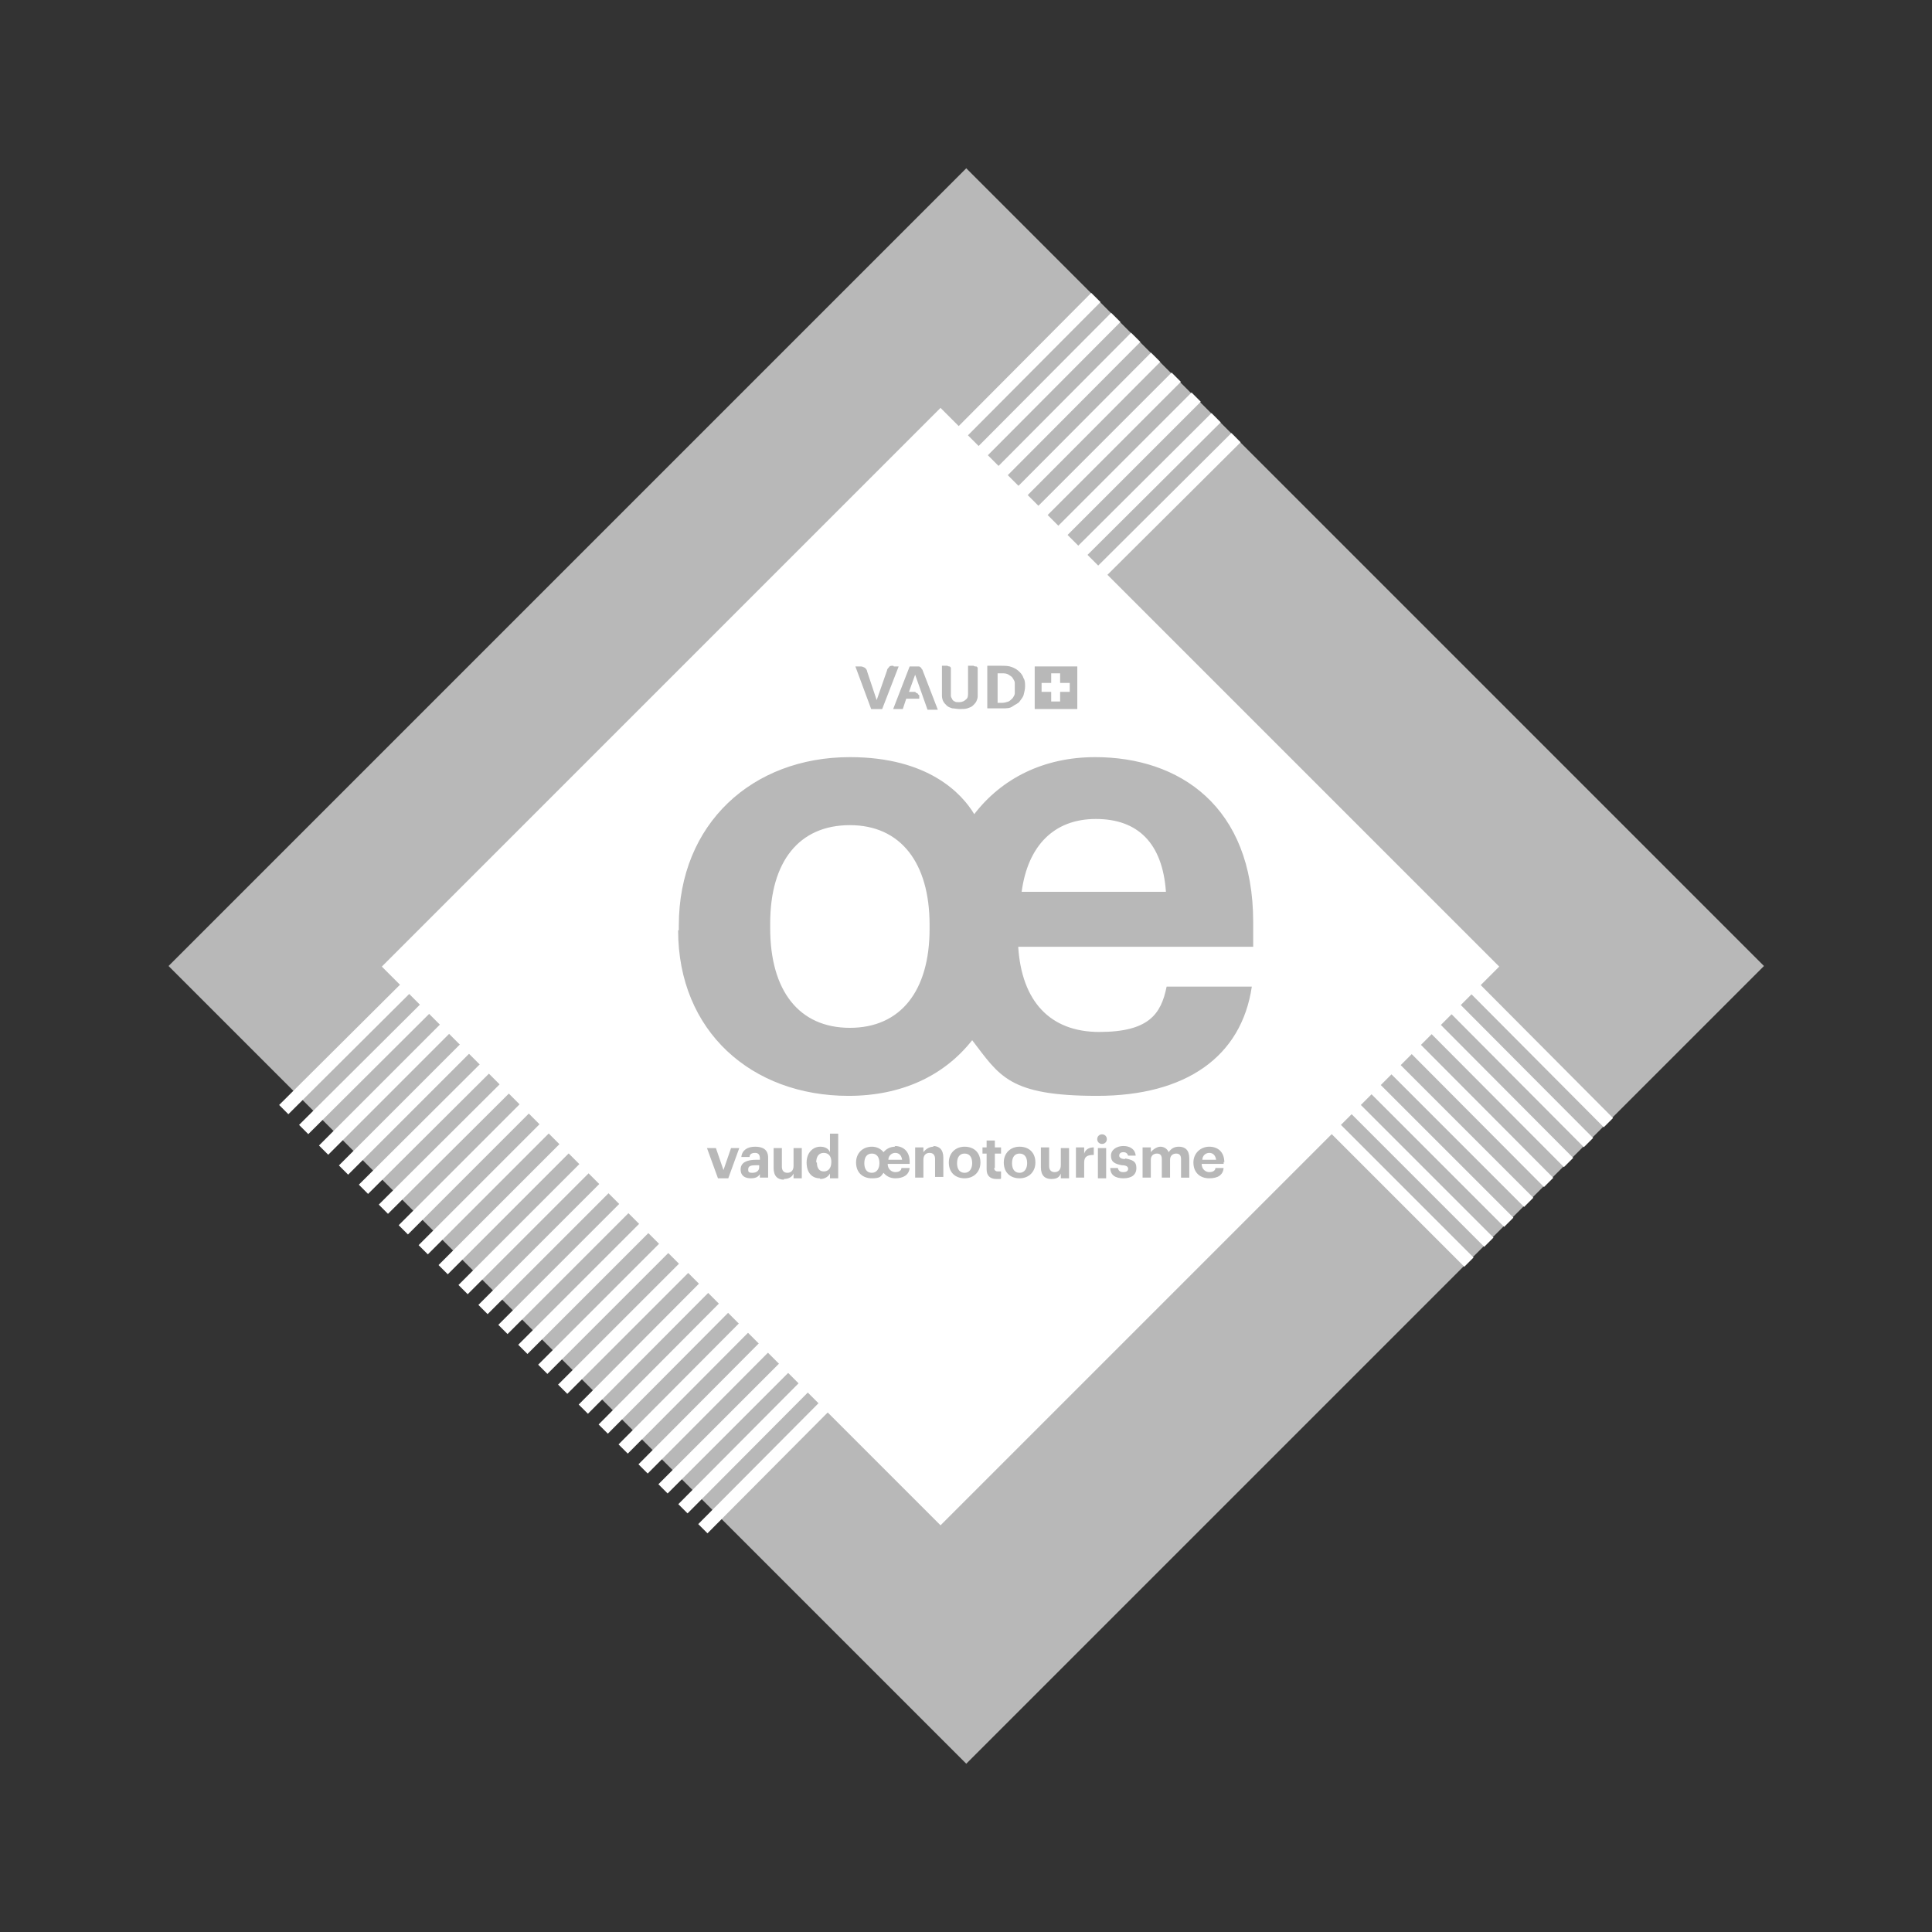 <?xml version="1.0" encoding="UTF-8"?> <svg xmlns="http://www.w3.org/2000/svg" id="Calque_1" version="1.1" viewBox="0 0 281.2 281.2"><rect x="0" y="0" width="281.2" height="281.2" fill="#333333" stroke="none"/><defs><style> .st0, .st1 { fill: none; } .st2 { fill: #fff; } .st3 { fill: #b8b8b8; } .st1 { stroke: #fff; stroke-miterlimit: 10; stroke-width: 1.9px; } </style></defs><rect class="st3" x="58.5" y="58.5" width="164.2" height="164.2" transform="translate(-58.2 140.6) rotate(-45)"></rect><rect class="st2" x="79.4" y="83.2" width="115" height="115" transform="translate(-59.4 138) rotate(-45)"></rect><rect class="st0" x="123.2" y="95.7" width="34.8" height="8.7"></rect><path class="st3" d="M130,96.9c-.3,0-.5,0-.6.2-.1.1-.3.3-.3.5l-1.5,4.3-1.4-4.2c0-.2-.2-.4-.3-.5-.2-.1-.4-.2-.6-.2s-.3,0-.5,0c-.1,0-.2,0-.3,0l2.3,6.2h1.6l2.4-6.2c-.3,0-.5,0-.7,0h0ZM134.1,97.2c0,0-.2-.1-.3-.2,0,0-.2,0-.3,0,0,0-.2,0-.3,0-.2,0-.3,0-.5,0-.1,0-.3,0-.3,0l-2.4,6.2h1.4l.5-1.5h1.9v-.5c-.2-.1-.2-.3-.3-.3s-.2-.1-.3-.2c0,0-.2,0-.3,0s-.2,0-.3,0h-.3l.9-2.5,1.8,5.1h1.5l-2.2-5.7c0-.1-.1-.2-.2-.3h0ZM142,97c0,0-.2,0-.3-.1-.1,0-.2,0-.3,0h-.2c0,0-.2,0-.3,0v3.9c0,.4,0,.8-.3,1-.2.2-.5.4-1,.4s-.5,0-.6-.1c-.2,0-.3-.2-.4-.3,0-.1-.2-.3-.2-.5,0-.2,0-.4,0-.6v-3.1c0-.2,0-.3,0-.4,0,0-.1-.2-.2-.2,0,0-.2,0-.3-.1-.1,0-.2,0-.3,0h-.2c0,0-.2,0-.3,0v4.1c0,.1,0,.2,0,.3,0,.3.1.6.2.8s.3.4.5.6c.2.2.5.3.8.4.3,0,.7.1,1.1.1s.8,0,1.1-.1.6-.2.8-.4.4-.4.5-.6c.1-.2.2-.5.2-.7,0-.1,0-.3,0-.4v-3.4c0-.2,0-.3,0-.4,0,0-.1-.2-.2-.2h0s0,0,0,0ZM149,98.8c-.1-.4-.3-.7-.6-1-.3-.3-.6-.5-1.1-.7-.5-.2-1-.2-1.7-.2s-.5,0-.8,0c-.3,0-.7,0-1.1,0v6.2h2.2c.6,0,1.1,0,1.5-.3s.8-.4,1-.7.5-.6.6-1,.2-.8.2-1.2,0-.8-.2-1.2h0ZM147.7,100.9c0,.3-.2.5-.3.7-.2.2-.4.4-.6.5-.3.1-.6.2-1,.2h-.6v-4.3c.2,0,.4,0,.6,0,.4,0,.7,0,1,.2s.5.3.6.5c.1.2.3.4.3.7s0,.5,0,.8,0,.6,0,.9h0Z"></path><rect class="st3" x="150.6" y="97" width="6.2" height="6.2"></rect><polygon class="st2" points="155.7 99.4 154.3 99.4 154.3 98 153 98 153 99.4 151.6 99.4 151.6 100.7 153 100.7 153 102.1 154.3 102.1 154.3 100.7 155.7 100.7 155.7 99.4"></polygon><rect class="st0" x="96.8" y="108.7" width="87.5" height="52.5"></rect><path class="st3" d="M98.8,135.4v-.7c0-14.8,10.7-24.5,24.9-24.5,11.4,0,16.3,5.3,18.1,8.3,4-5.2,10.1-8.3,17.6-8.3,12.2,0,23,7.1,23,24v3.6h-34.2c.5,7.9,4.6,12.4,11.8,12.4s9-2.6,9.8-6.6h12.4c-1.5,10.2-9.6,15.9-22.5,15.9s-14.2-2.9-18.2-8.1c-4.1,5.2-10.3,8.1-18,8.1-14.1,0-24.8-9.4-24.8-24.1h0ZM135.3,135.2v-.6c0-9-4.2-14.5-11.6-14.5s-11.6,5.3-11.6,14.3v.7c0,9.1,4.2,14.5,11.6,14.5s11.6-5.4,11.6-14.4h0ZM169.7,129.8c-.5-7.1-4.1-10.6-10.2-10.6s-9.9,3.9-10.8,10.6h21Z"></path><path class="st3" d="M106,171.5l1.6-4.4h-1.2l-1.1,3.2-1.1-3.2h-1.3l1.6,4.4h1.4,0ZM109.9,166.9c-1.1,0-1.9.5-2,1.5h1.2c0-.4.3-.6.8-.6s.7.3.7.8v.2h-.5c-1.4,0-2.3.4-2.3,1.4s.7,1.3,1.5,1.3,1.1-.3,1.3-.6v.5h1.2v-2.9c0-1.2-.8-1.6-1.9-1.6M110.5,169.9c0,.5-.4.8-1,.8s-.6-.2-.6-.5c0-.5.4-.6,1.1-.6h.5v.4ZM114.1,171.6c.7,0,1.2-.3,1.4-.8v.7h1.2v-4.4h-1.2v2.6c0,.7-.4,1-.9,1s-.8-.3-.8-.9v-2.7h-1.2v2.9c0,1.2.6,1.7,1.5,1.7M119.4,171.6c.7,0,1.2-.4,1.4-.8v.7h1.2v-6.5h-1.2v2.7c-.2-.5-.7-.8-1.4-.8-1.1,0-2,.9-2,2.3h0c0,1.6.9,2.3,1.9,2.3M118.8,169.2c0-.9.4-1.4,1.1-1.4s1.1.5,1.1,1.3h0c0,1-.5,1.4-1.1,1.4s-1-.4-1-1.3h0q0,0,0,0ZM130.3,166.9c-.7,0-1.3.3-1.7.8-.4-.5-1-.8-1.7-.8-1.3,0-2.3.9-2.3,2.3h0c0,1.5,1,2.3,2.3,2.3s1.3-.3,1.7-.8c.4.5,1,.8,1.7.8,1.2,0,2-.5,2.1-1.5h-1.2c0,.4-.4.6-.9.6s-1.1-.4-1.1-1.2h3.2v-.3c0-1.6-1-2.3-2.2-2.3M128,169.3c0,.8-.4,1.4-1.1,1.4s-1.1-.5-1.1-1.4h0c0-.9.4-1.4,1.1-1.4s1.1.5,1.1,1.4h0c0,0,0,0,0,0ZM129.3,168.8c0-.6.5-1,1-1s.9.3,1,1h-2ZM135.9,166.9c-.7,0-1.2.4-1.5.8v-.7h-1.2v4.4h1.2v-2.6c0-.7.4-1,.9-1s.8.3.8.9v2.6h1.2v-2.8c0-1.2-.6-1.7-1.5-1.7M140.4,166.9c-1.3,0-2.3.9-2.3,2.3h0c0,1.5,1,2.3,2.3,2.3s2.3-.9,2.3-2.3h0c0-1.5-1-2.3-2.3-2.3M141.5,169.3c0,.8-.4,1.4-1.1,1.4s-1.1-.5-1.1-1.4h0c0-.9.4-1.4,1.1-1.4s1.1.5,1.1,1.4h0c0,0,0,0,0,0ZM144.8,170v-2.1h.9v-.9h-.9v-1h-1.2v1h-.6v.9h.6v2.3c0,.9.5,1.4,1.4,1.4s.6,0,.7-.1v-1c-.1,0-.3,0-.5,0-.3,0-.5-.2-.5-.5M148.4,166.9c-1.3,0-2.3.9-2.3,2.3h0c0,1.5,1,2.3,2.3,2.3s2.3-.9,2.3-2.3h0c0-1.5-1-2.3-2.3-2.3M149.5,169.3c0,.8-.4,1.4-1.1,1.4s-1.1-.5-1.1-1.4h0c0-.9.4-1.4,1.1-1.4s1.1.5,1.1,1.4h0c0,0,0,0,0,0ZM154.4,169.6c0,.7-.4,1-.9,1s-.8-.3-.8-.9v-2.7h-1.2v2.9c0,1.2.6,1.7,1.5,1.7s1.2-.3,1.4-.8v.7h1.2v-4.4h-1.2v2.6h0ZM157.8,167.9v-.9h-1.2v4.4h1.2v-2.2c0-.9.5-1.1,1.4-1.1v-1.1c-.7,0-1.2.3-1.4.9M159.8,171.5h1.2v-4.4h-1.2v4.4ZM160.4,165.1c-.4,0-.7.3-.7.7s.3.7.7.7.7-.3.7-.7-.3-.7-.7-.7M163.8,168.7c-.6,0-.9-.2-.9-.5s.2-.5.6-.5.6.2.7.5h1.1c-.1-1-.9-1.4-1.8-1.4s-1.8.5-1.8,1.4.5,1.2,1.6,1.4c.6,0,.9.2.9.5s-.2.5-.7.5-.7-.2-.8-.6h-1.1c0,1,.7,1.5,1.9,1.5s1.9-.5,1.9-1.5-.6-1.2-1.7-1.4M171.6,166.9c-.6,0-1.1.2-1.5.8-.2-.5-.7-.8-1.2-.8s-1.1.4-1.4.8v-.7h-1.2v4.4h1.2v-2.6c0-.6.4-.9.9-.9s.7.3.7.8v2.7h1.2v-2.6c0-.6.4-.9.9-.9s.7.3.7.8v2.7h1.2v-2.8c0-1.2-.6-1.7-1.5-1.7M178.2,169.2c0-1.6-1-2.3-2.2-2.3s-2.3.9-2.3,2.3h0c0,1.5,1,2.3,2.3,2.3s2-.5,2.1-1.5h-1.2c0,.4-.4.6-.9.6s-1.1-.4-1.1-1.2h3.2v-.3h0ZM175,168.8c0-.6.5-1,1-1s.9.3,1,1h-2Z"></path><line class="st1" x1="159.5" y1="43.3" x2="139.3" y2="63.6"></line><line class="st1" x1="162.4" y1="46.2" x2="142.2" y2="66.5"></line><line class="st1" x1="165.3" y1="49.1" x2="145.1" y2="69.4"></line><line class="st1" x1="168.2" y1="52" x2="148" y2="72.3"></line><line class="st1" x1="171.2" y1="54.9" x2="150.9" y2="75.2"></line><line class="st1" x1="174.1" y1="57.8" x2="153.8" y2="78.1"></line><line class="st1" x1="177" y1="60.8" x2="156.7" y2="81"></line><line class="st1" x1="179.9" y1="63.7" x2="159.6" y2="83.9"></line><line class="st1" x1="234.1" y1="163.4" x2="213.9" y2="143.1"></line><line class="st1" x1="231.2" y1="166.3" x2="211" y2="146"></line><line class="st1" x1="228.3" y1="169.2" x2="208.1" y2="148.9"></line><line class="st1" x1="225.4" y1="172.1" x2="205.2" y2="151.8"></line><line class="st1" x1="222.5" y1="175" x2="202.2" y2="154.7"></line><line class="st1" x1="219.6" y1="177.9" x2="199.3" y2="157.6"></line><line class="st1" x1="216.7" y1="180.8" x2="196.4" y2="160.5"></line><line class="st1" x1="213.8" y1="183.7" x2="193.5" y2="163.4"></line><line class="st1" x1="102.3" y1="222.5" x2="122.5" y2="202.2"></line><line class="st1" x1="99.4" y1="219.6" x2="119.6" y2="199.3"></line><line class="st1" x1="96.5" y1="216.7" x2="116.8" y2="196.4"></line><line class="st1" x1="93.6" y1="213.8" x2="113.8" y2="193.5"></line><line class="st1" x1="90.7" y1="210.9" x2="110.9" y2="190.6"></line><line class="st1" x1="87.8" y1="208" x2="108" y2="187.7"></line><line class="st1" x1="84.9" y1="205.1" x2="105.1" y2="184.8"></line><line class="st1" x1="81.9" y1="202.2" x2="102.2" y2="181.9"></line><line class="st1" x1="79" y1="199.3" x2="99.3" y2="179"></line><line class="st1" x1="76.1" y1="196.4" x2="96.4" y2="176.1"></line><line class="st1" x1="73.2" y1="193.5" x2="93.5" y2="173.2"></line><line class="st1" x1="70.3" y1="190.6" x2="90.6" y2="170.3"></line><line class="st1" x1="67.4" y1="187.7" x2="87.7" y2="167.4"></line><line class="st1" x1="64.5" y1="184.8" x2="84.8" y2="164.5"></line><line class="st1" x1="61.6" y1="181.9" x2="81.9" y2="161.6"></line><line class="st1" x1="58.7" y1="179" x2="79" y2="158.7"></line><line class="st1" x1="55.8" y1="176" x2="76.1" y2="155.8"></line><line class="st1" x1="52.9" y1="173.1" x2="73.2" y2="152.9"></line><line class="st1" x1="50" y1="170.3" x2="70.3" y2="150"></line><line class="st1" x1="47.1" y1="167.4" x2="67.4" y2="147.1"></line><line class="st1" x1="44.2" y1="164.4" x2="64.5" y2="144.2"></line><line class="st1" x1="41.3" y1="161.5" x2="61.6" y2="141.3"></line></svg> 